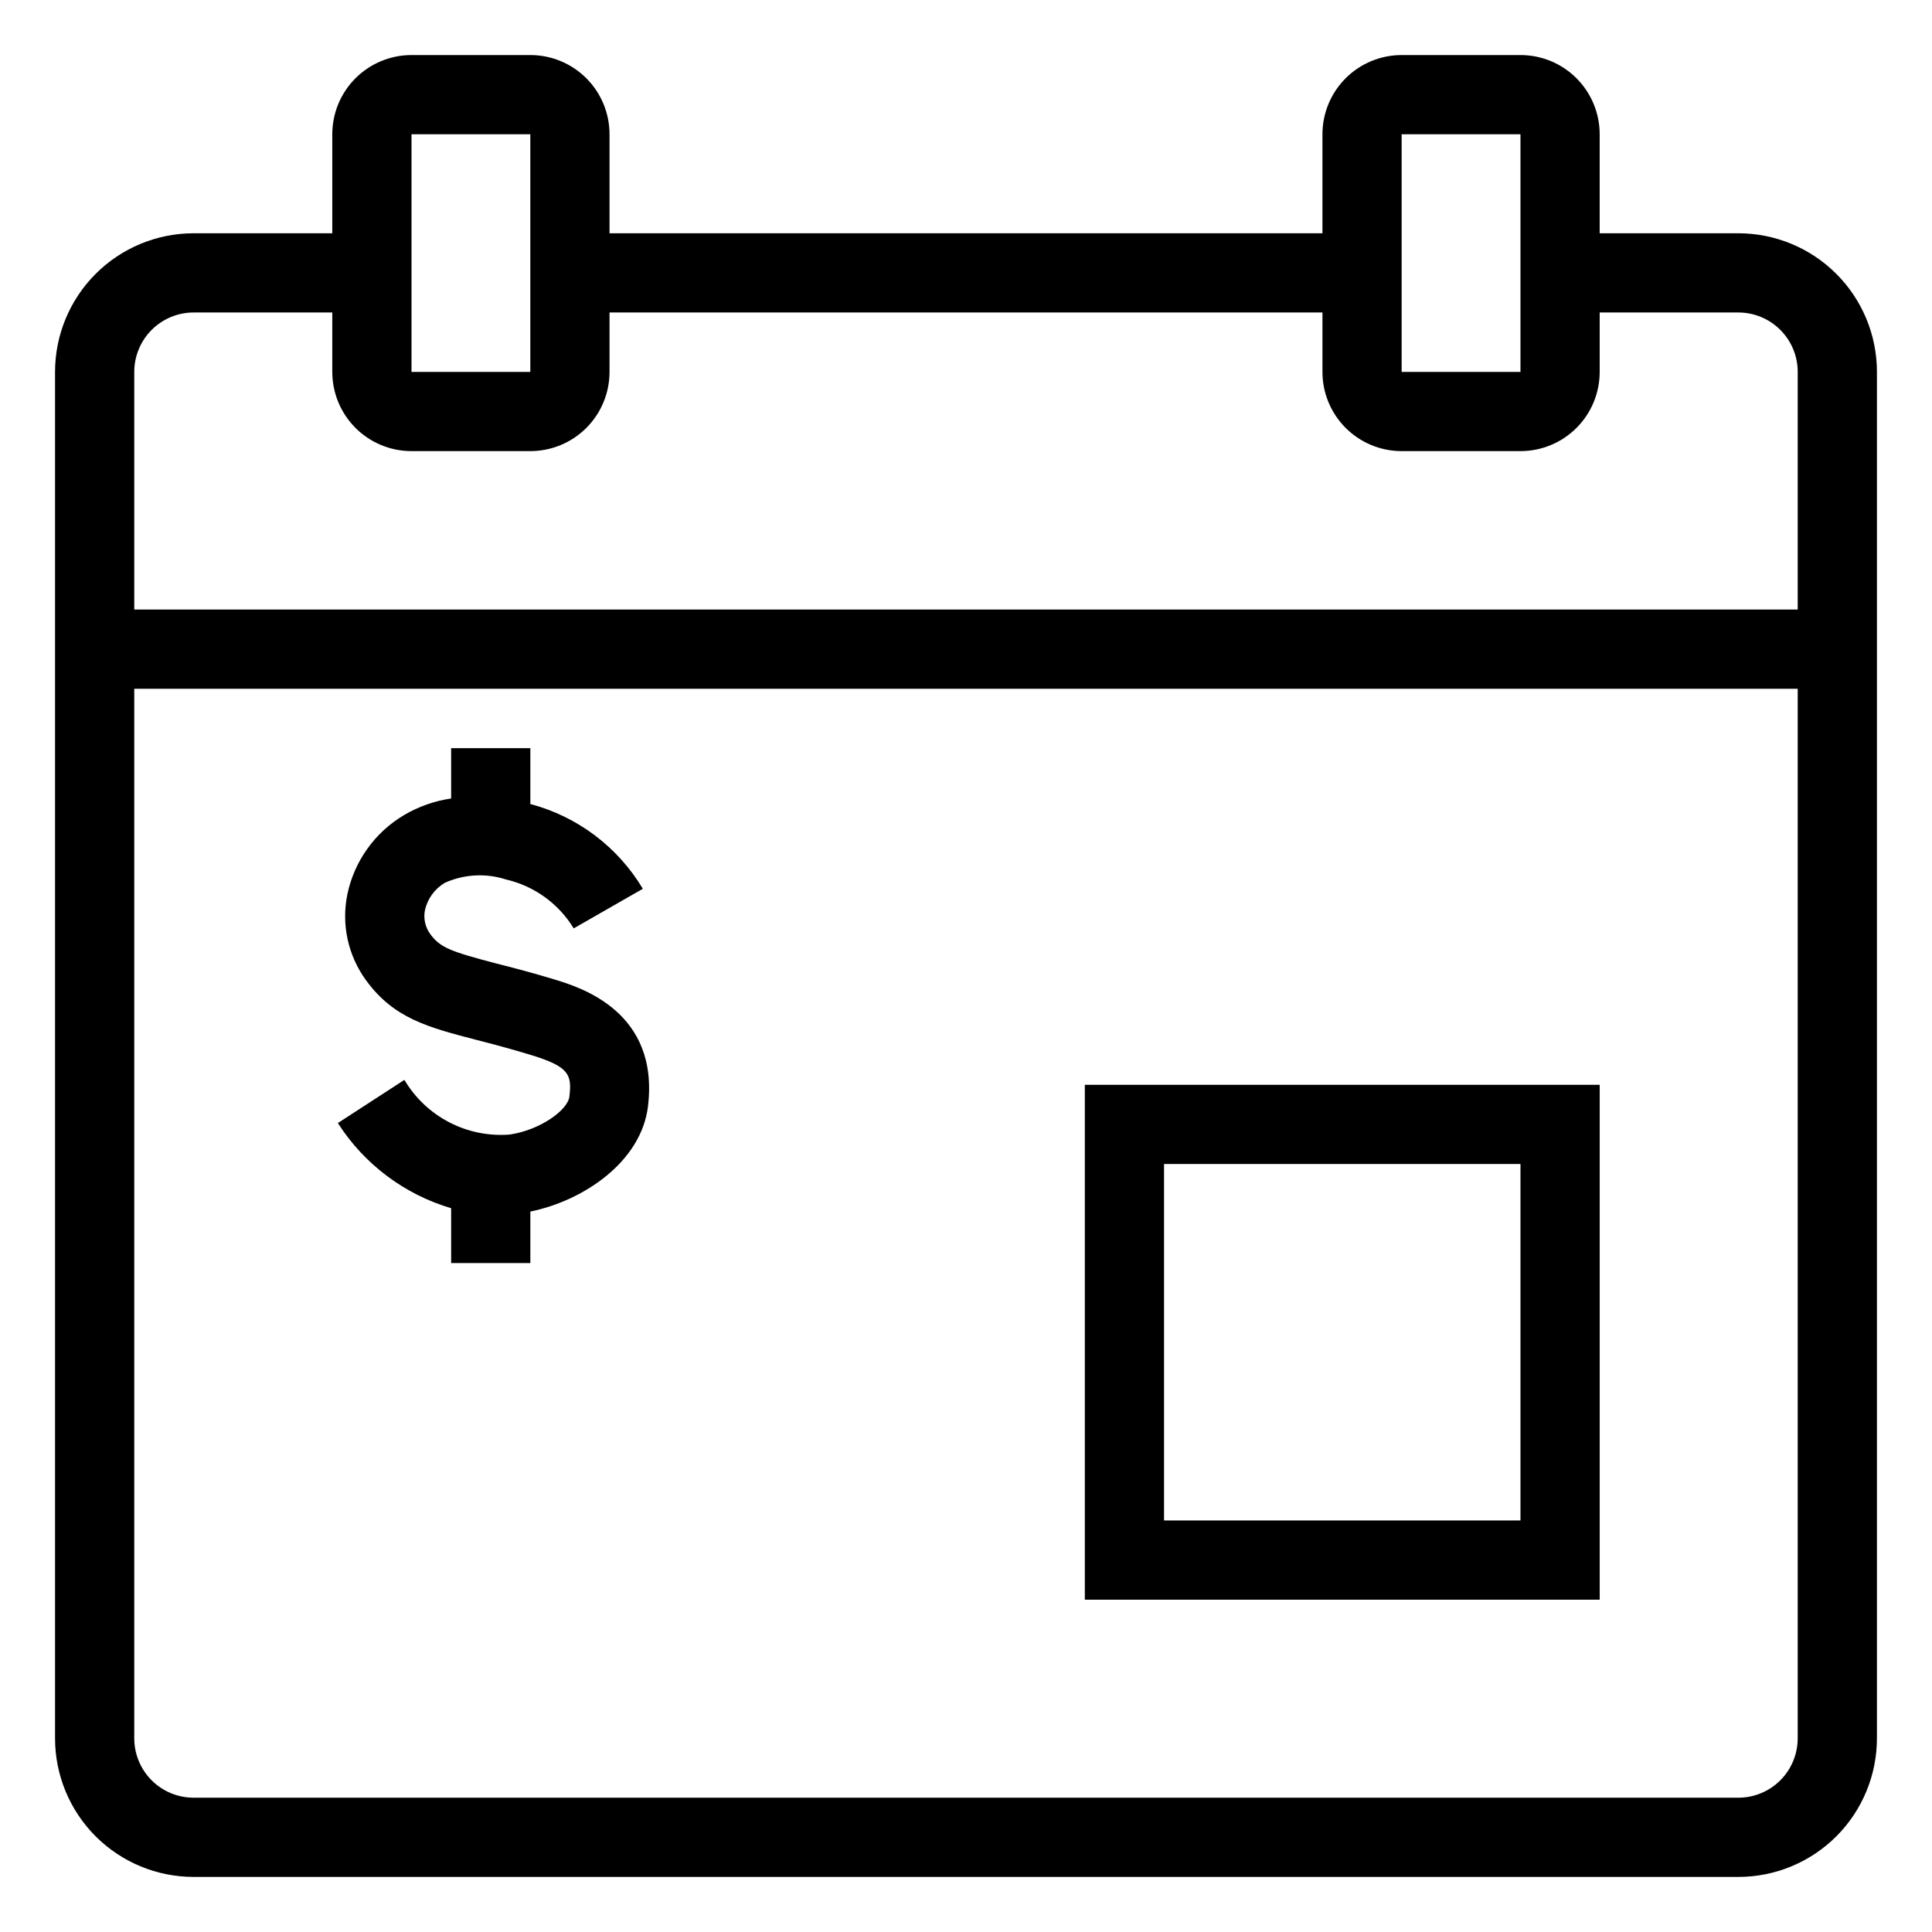 <?xml version="1.0" encoding="UTF-8"?>
<!-- Uploaded to: ICON Repo, www.svgrepo.com, Generator: ICON Repo Mixer Tools -->
<svg fill="#000000" width="800px" height="800px" version="1.1" viewBox="144 144 512 512" xmlns="http://www.w3.org/2000/svg">
 <g>
  <path d="m604.67 205.82h-36.738v-26.238c0-5.566-2.211-10.906-6.148-14.844-3.934-3.938-9.273-6.148-14.844-6.148h-31.488c-5.566 0-10.906 2.211-14.844 6.148-3.934 3.938-6.148 9.277-6.148 14.844v26.238h-188.93v-26.238c0-5.566-2.211-10.906-6.148-14.844s-9.277-6.148-14.844-6.148h-31.488c-5.566 0-10.906 2.211-14.844 6.148s-6.148 9.277-6.148 14.844v26.238h-36.738c-9.742 0-19.086 3.871-25.977 10.762-6.887 6.891-10.758 16.234-10.758 25.977v362.11c0 9.742 3.871 19.086 10.758 25.977 6.891 6.887 16.234 10.758 25.977 10.758h409.35c9.742 0 19.086-3.871 25.977-10.758 6.887-6.891 10.758-16.234 10.758-25.977v-362.11c0-9.742-3.871-19.086-10.758-25.977-6.891-6.891-16.234-10.762-25.977-10.762zm-89.219-26.238h31.488v62.977h-31.488zm-262.4 0h31.488v62.977h-31.488zm-57.73 47.23h36.734v15.742l0.004 0.004c0 5.566 2.211 10.906 6.148 14.844s9.277 6.148 14.844 6.148h31.488c5.566 0 10.906-2.211 14.844-6.148s6.148-9.277 6.148-14.844v-15.746h188.93v15.746c0 5.566 2.215 10.906 6.148 14.844 3.938 3.938 9.277 6.148 14.844 6.148h31.488c5.57 0 10.91-2.211 14.844-6.148 3.938-3.938 6.148-9.277 6.148-14.844v-15.746h36.738c4.176 0 8.18 1.66 11.133 4.613 2.953 2.953 4.609 6.957 4.609 11.133v62.977h-440.83v-62.977c0-4.176 1.66-8.18 4.609-11.133 2.953-2.953 6.957-4.613 11.133-4.613zm409.35 393.6h-409.35c-4.176 0-8.18-1.656-11.133-4.609-2.949-2.953-4.609-6.957-4.609-11.133v-278.14h440.83v278.14c0 4.176-1.656 8.18-4.609 11.133-2.953 2.953-6.957 4.609-11.133 4.609z"/>
  <path d="m431.49 567.93h136.45v-136.45h-136.45zm20.992-115.46 94.461 0.004v94.461h-94.461z"/>
  <path d="m290.95 403.57c-6.035-1.836-11.125-3.148-15.48-4.25-11.965-3.148-14.801-4.144-17.477-7.82-1.324-1.832-1.82-4.137-1.367-6.348 0.691-3.016 2.59-5.617 5.25-7.191 5.106-2.301 10.887-2.617 16.215-0.891 7.484 1.73 13.953 6.402 17.949 12.961l18.316-10.496c-6.625-11.09-17.324-19.152-29.809-22.461v-14.801h-20.992v13.332c-4.41 0.645-8.652 2.141-12.492 4.406-7.727 4.582-13.172 12.199-15.008 20.992-1.637 7.973 0.172 16.266 4.984 22.828 7.348 10.078 16.48 12.438 29.18 15.742 4.094 1.051 8.922 2.309 14.59 4.039 10.129 3.098 10.758 5.246 10.078 11.02-0.418 3.516-7.66 8.816-15.742 10.023l-0.004 0.008c-5.551 0.449-11.117-0.668-16.062-3.231-4.949-2.562-9.074-6.461-11.91-11.254l-17.633 11.441c6.961 10.891 17.621 18.906 30.02 22.566v14.535h20.992v-13.645c14.168-2.887 29.391-13.227 31.172-27.867 3.043-25.137-17.895-31.539-24.77-33.641z"/>
 </g>
</svg>